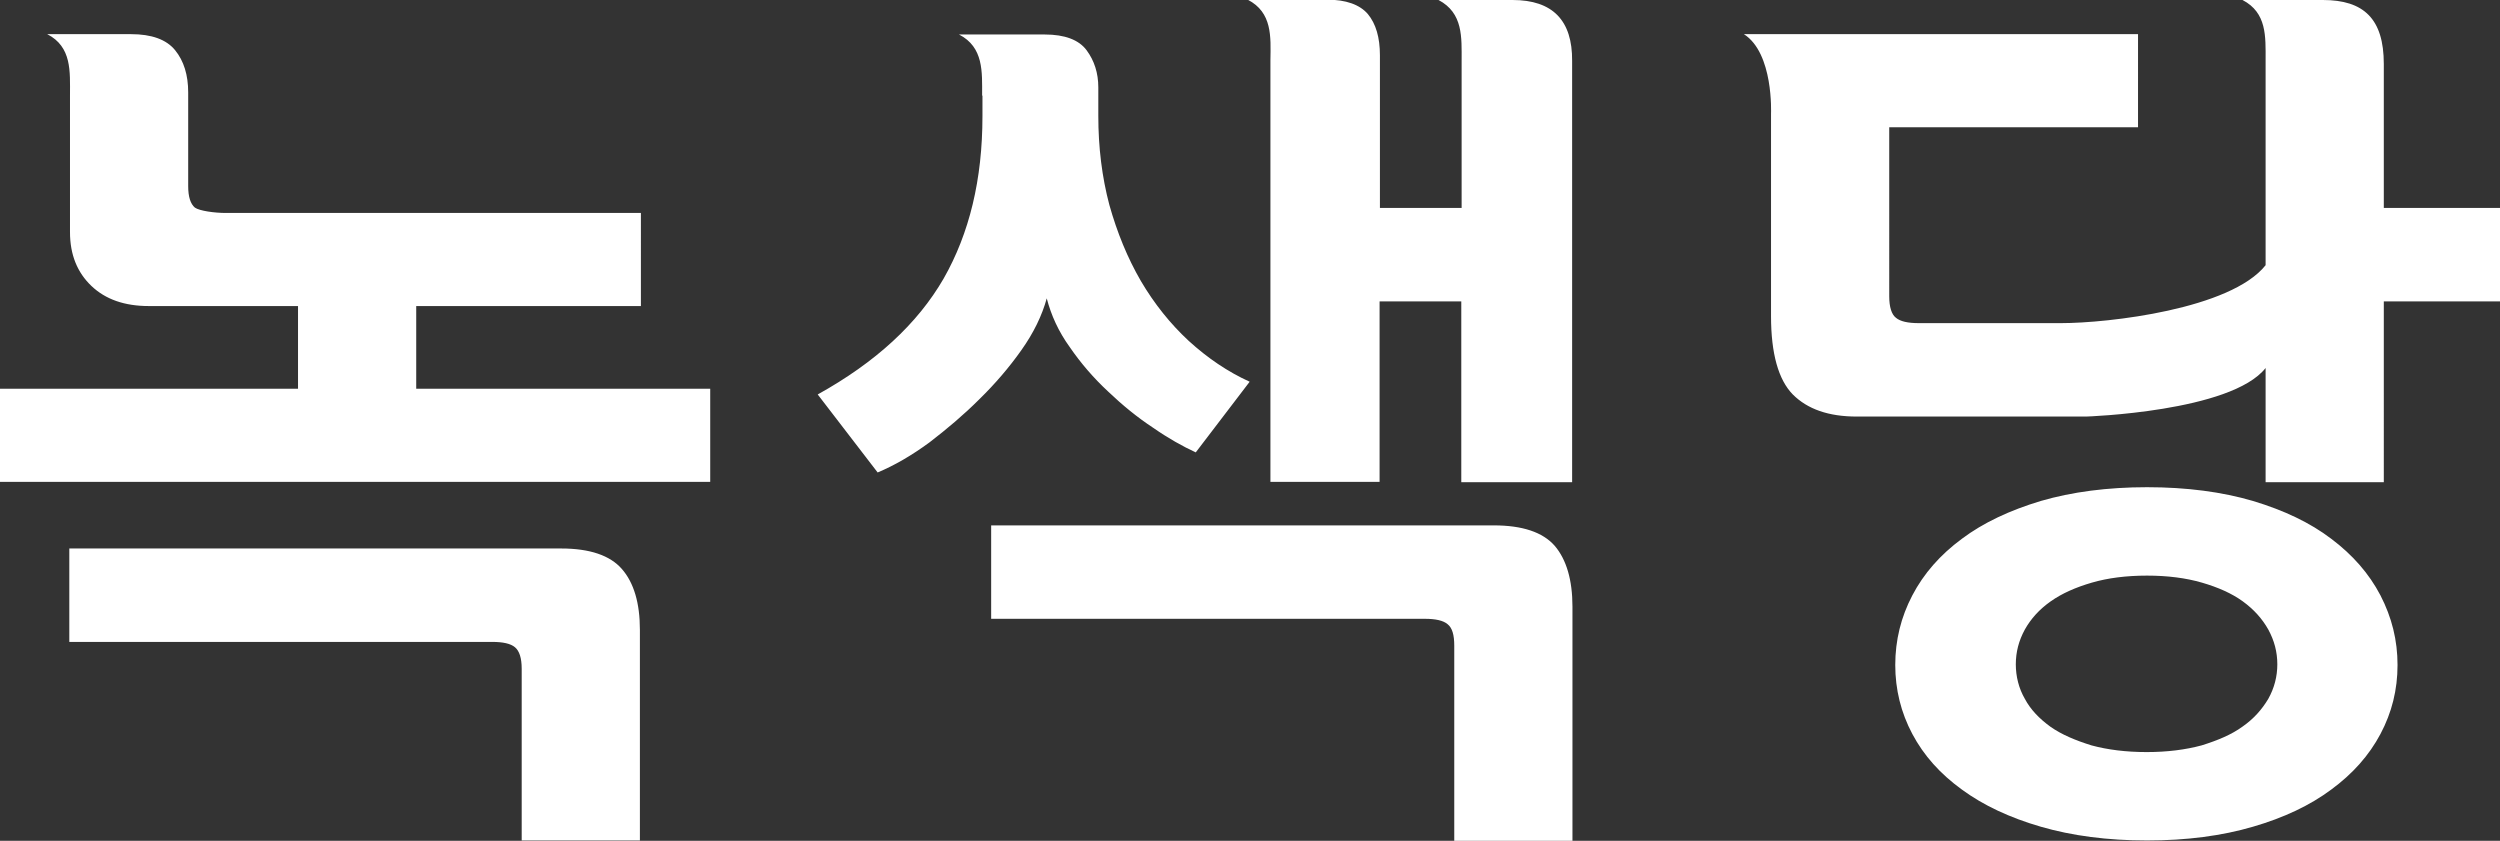 <?xml version="1.0" encoding="utf-8"?>
<!-- Generator: Adobe Illustrator 25.3.0, SVG Export Plug-In . SVG Version: 6.00 Build 0)  -->
<svg version="1.1" id="Layer_1" xmlns="http://www.w3.org/2000/svg" xmlns:xlink="http://www.w3.org/1999/xlink" x="0px" y="0px"
	 viewBox="0 0 746.6 251.1" style="enable-background:new 0 0 746.6 251.1;" xml:space="preserve">
<rect x="0" y="0" width="746.6" height="251.1" fill="#333333" stroke="none"/>
<style type="text/css">
	.st0{fill:#FFFFFF;}
</style>
<g>
	<g>
		<path class="st0" d="M451.7,0h-22.1c7.4,3.9,6.9,11.2,6.9,18.2h0v43.9h-24.4V16.5c0-5.3-1.2-9.4-3.6-12.3
			c-2.4-2.8-6.5-4.3-12.2-4.3l-23.7,0c7.4,3.8,6.9,11.1,6.8,18v126h32.6V90h24.4v54h33.1V18.2C469.6,6.1,463.7,0,451.7,0
			 M167.6,163.8H20.7v27.9H147c3.2,0,5.5,0.5,6.8,1.6c1.3,1.1,2,3.2,2,6.4v51.3h35.3v-62.9c0-8-1.8-14.1-5.4-18.2
			C182.2,165.9,176.2,163.8,167.6,163.8 M212.1,116.1h-87.8V91.4h67.1V63.6h-124c-3.2,0-7.8-0.6-9.2-1.6c-1.3-1.1-2-3.2-2-6.4v-28
			c0-5.2-1.3-9.4-3.9-12.6c-2.6-3.2-7-4.8-13.2-4.8h-25c7.4,3.8,6.8,11.2,6.8,18.2v40.9c0,6.8,2.2,12.1,6.4,16.1c4.2,4,9.9,6,17.1,6
			H89v24.7H0v27.8h212.1 M292.5,119.2c4.7-4.6,8.9-9.5,12.5-14.6c3.7-5.2,6.2-10.4,7.6-15.5c1.3,5,3.5,9.9,6.9,14.6
			c3.3,4.8,7.1,9.2,11.4,13.2c4.3,4.1,8.7,7.7,13.4,10.8c4.6,3.2,8.9,5.6,12.8,7.4l16.1-21.1c-6.6-3-12.6-7.1-18.2-12.2
			c-5.5-5.1-10.3-11.1-14.3-17.9c-4-6.9-7.1-14.5-9.4-22.7c-2.2-8.3-3.3-17.2-3.3-26.6v-8.5c0-4.3-1.2-8-3.5-11.1
			c-2.3-3.1-6.5-4.7-12.5-4.7h-25.6c7.4,3.8,6.9,11.2,6.9,18.2l0.1,0.1v6.1c0,18.9-3.9,35-11.6,48.5c-7.8,13.5-20.3,25-37.6,34.6
			l17.9,23.3c5-2.1,10.2-5.1,15.5-9C282.8,128.1,287.8,123.9,292.5,119.2 M446.1,156.9H296v27.9h129.5c3.2,0,5.5,0.5,6.8,1.6
			c1.4,1.1,2,3.2,2,6.4v58.3h35.3v-69.9c0-8-1.8-14.1-5.3-18.2C460.7,158.9,454.6,156.9,446.1,156.9 M669.7,217
			c-3.3,2.4-7.4,4.1-12.2,5.6c-4.8,1.3-10.3,2-16.4,2c-6.2,0-11.7-0.7-16.5-2c-4.8-1.5-8.9-3.2-12.3-5.6c-3.3-2.4-5.9-5.1-7.6-8.3
			c-1.8-3.1-2.7-6.7-2.7-10.3c0-3.7,0.9-7.1,2.7-10.4c1.8-3.2,4.3-6,7.7-8.4c3.4-2.4,7.5-4.2,12.3-5.6c4.8-1.4,10.3-2.1,16.5-2.1
			c6.1,0,11.6,0.7,16.4,2.1c4.8,1.4,8.9,3.2,12.2,5.6c3.3,2.4,5.8,5.2,7.6,8.4c1.8,3.3,2.7,6.7,2.7,10.4c0,3.6-0.9,7.1-2.7,10.3
			C675.5,211.9,673,214.7,669.7,217 M696.2,235.8c6.4-4.7,11.3-10.2,14.7-16.6c3.4-6.4,5.1-13.2,5.1-20.6c0-7.4-1.7-14.2-5.1-20.8
			c-3.4-6.5-8.3-12.1-14.7-16.9c-6.3-4.8-14.1-8.5-23.4-11.3c-9.2-2.7-19.8-4.1-31.6-4.1c-11.8,0-22.4,1.4-31.7,4.1
			c-9.3,2.8-17.2,6.5-23.6,11.3c-6.5,4.8-11.4,10.4-14.8,16.9c-3.4,6.5-5.1,13.4-5.1,20.8c0,7.3,1.7,14.2,5.1,20.6
			c3.4,6.4,8.3,11.9,14.8,16.6c6.4,4.7,14.3,8.4,23.6,11.1c9.3,2.7,19.9,4.1,31.7,4.1c11.8,0,22.4-1.4,31.6-4.1
			C682.1,244.2,689.9,240.5,696.2,235.8 M711.9,62.1v-43c0-13.5-6-19.1-18.2-19.1h-24c7.3,3.8,6.9,10.9,6.9,17.9v61.3
			c-10.4,13.1-46.9,17.3-61.1,17.3H573c-3.2,0-5.5-0.5-6.8-1.6c-1.3-1-2-3.2-2-6.4V38h74.3V10.2l-117.7,0c8.9,5.7,8.1,23.6,8.1,23.8
			v60.4c0,11.2,2.2,19,6.5,23.4c4.4,4.4,10.7,6.6,19.1,6.6h63.8c0.5,0,2.4,0,4.7,0c0,0,43.3-1.4,53.6-14.5V144h35.3V90h34.7V62.1"/>
	</g>
</g>
</svg>
